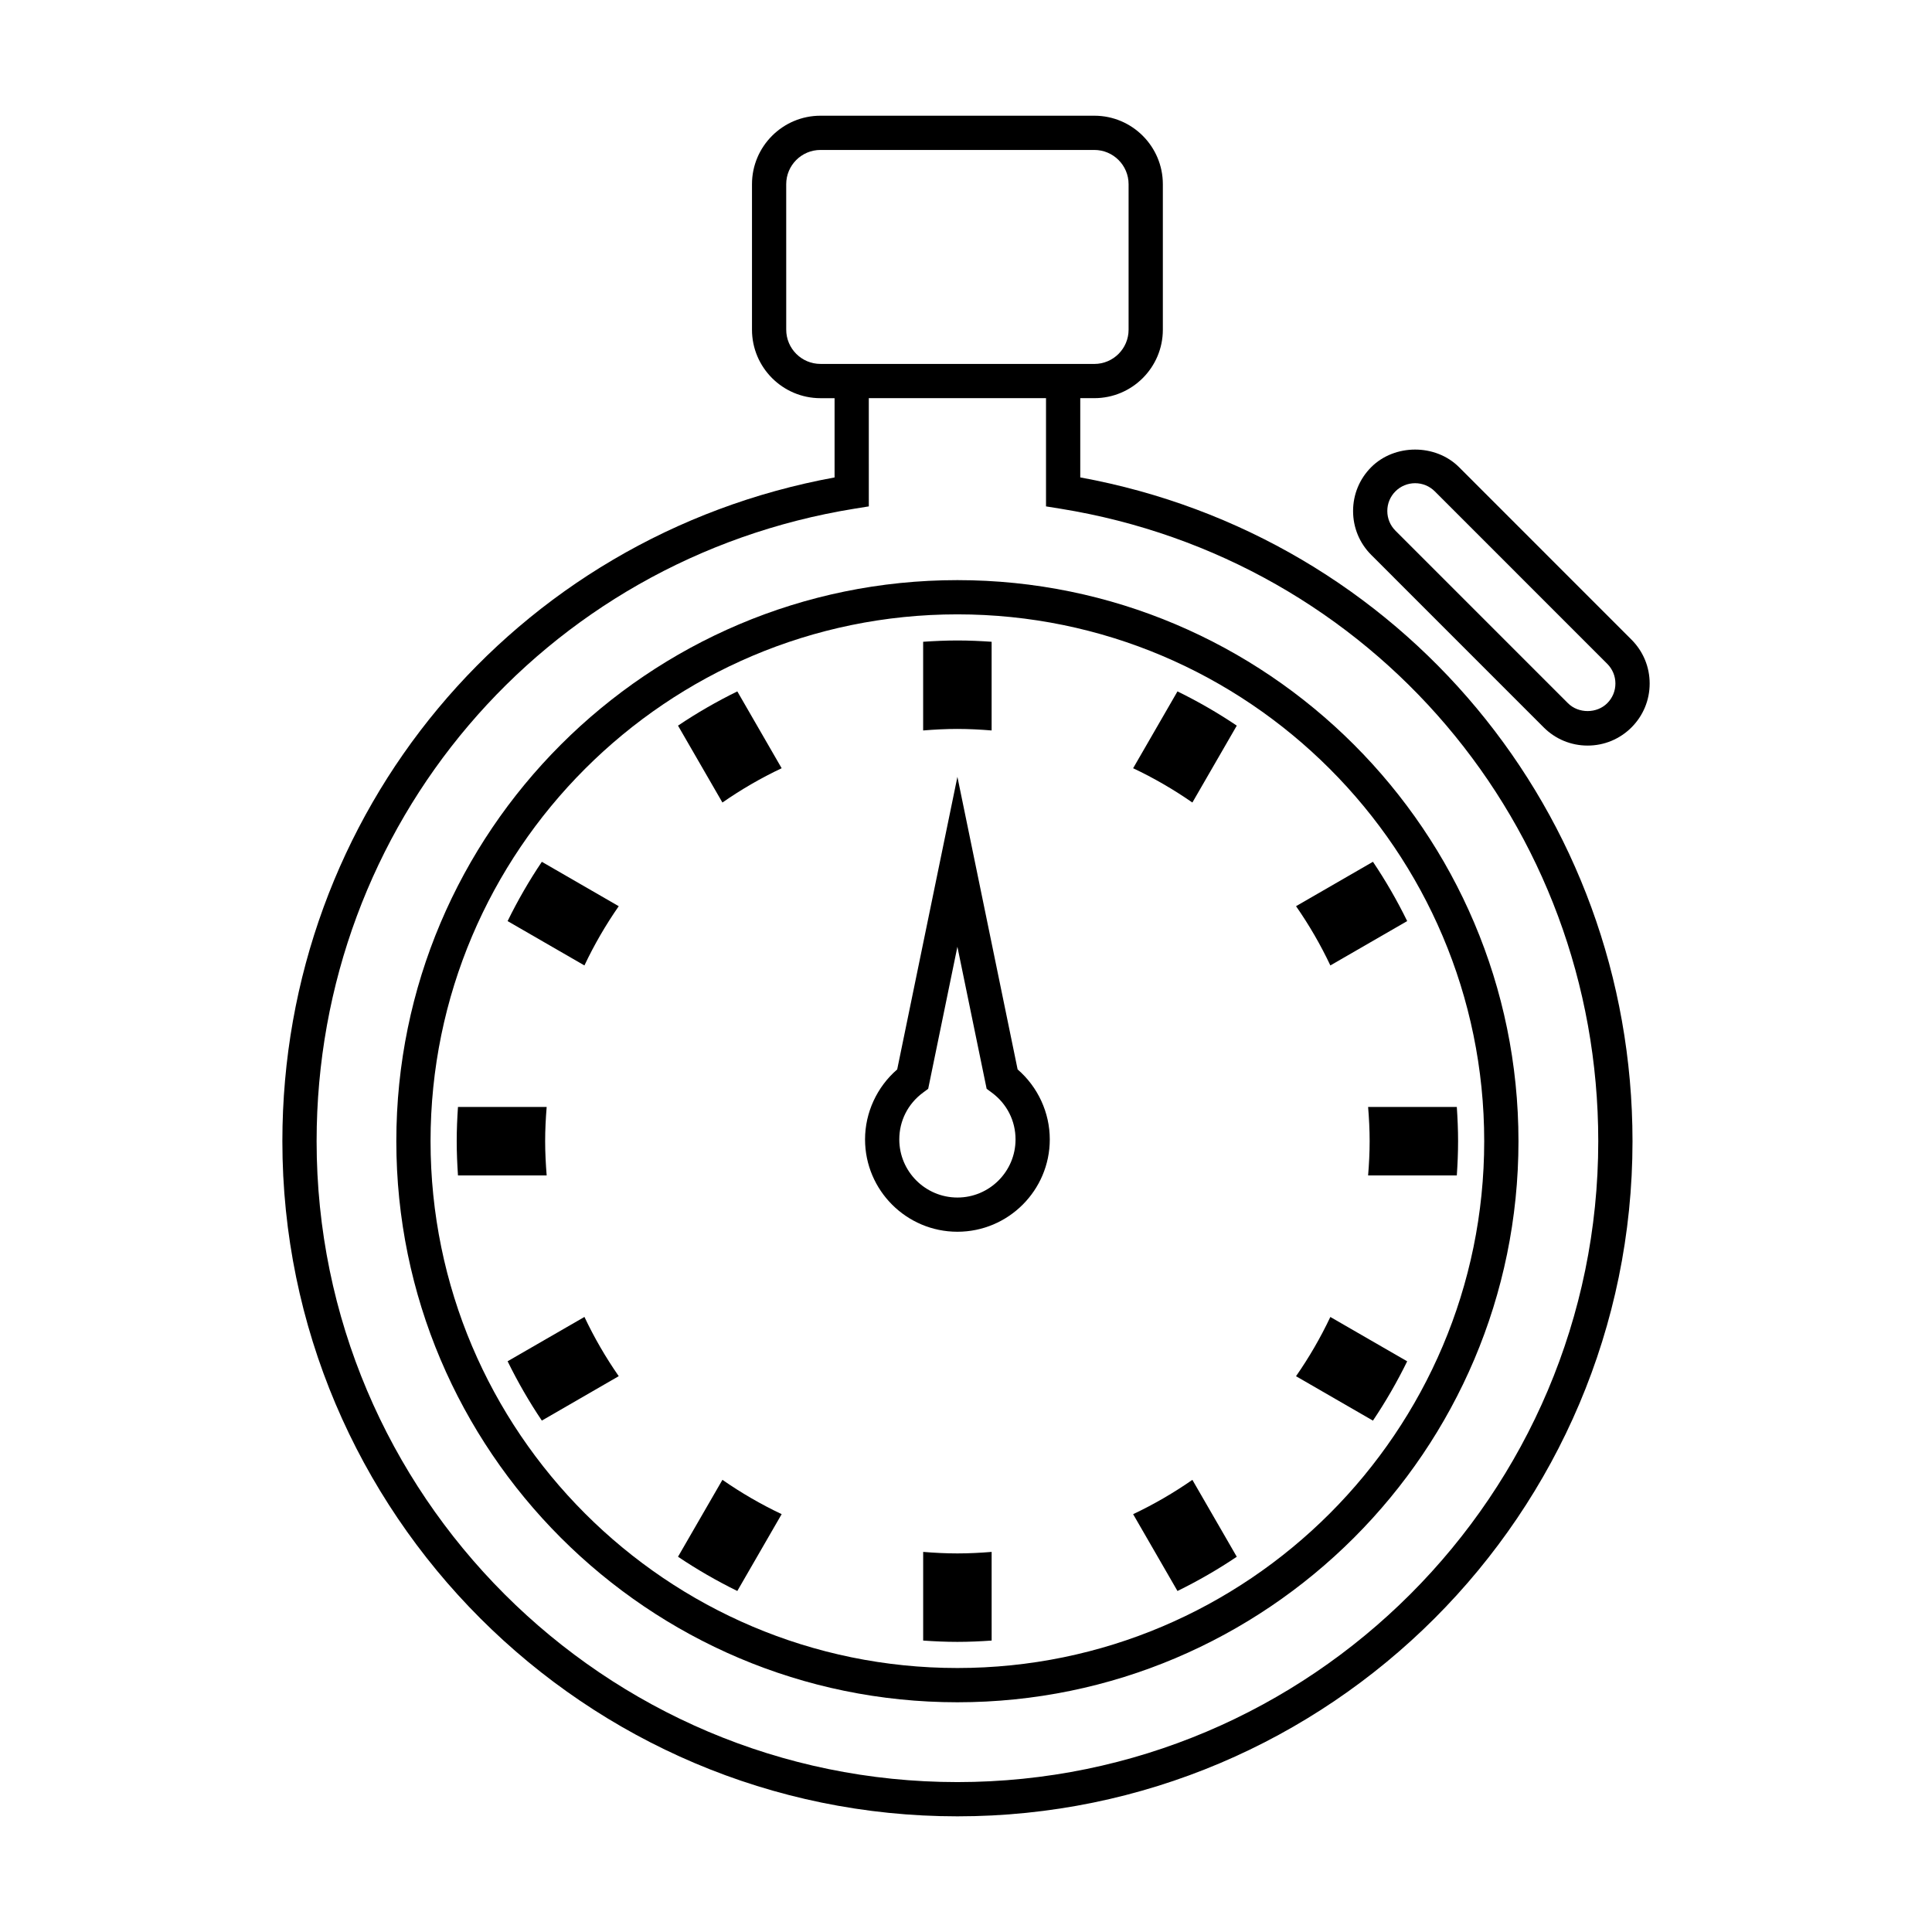 <?xml version="1.0" encoding="UTF-8"?>
<!-- The Best Svg Icon site in the world: iconSvg.co, Visit us! https://iconsvg.co -->
<svg fill="#000000" width="800px" height="800px" version="1.1" viewBox="144 144 512 512" xmlns="http://www.w3.org/2000/svg">
 <g>
  <path d="m397.72 297.74c-81.98 0-148.69 66.699-148.69 148.69 0 81.988 66.703 148.69 148.69 148.69s148.69-66.699 148.69-148.69c0-81.988-66.703-148.69-148.69-148.69zm0 288.3c-76.98 0-139.62-62.633-139.62-139.62 0-76.98 62.633-139.61 139.62-139.61 76.98 0 139.61 62.629 139.61 139.61 0 76.98-62.633 139.62-139.61 139.62z"/>
  <path d="m430.28 270.52v-21.004h3.734c10.012 0 18.152-8.141 18.152-18.148v-38.555c0-10.004-8.137-18.148-18.152-18.148h-72.578c-10.004 0-18.152 8.141-18.152 18.148v38.562c0 10.004 8.141 18.148 18.152 18.148h3.734v21.004c-85.039 15.582-146.34 88.957-146.34 175.91 0 98.645 80.258 178.91 178.9 178.91 98.645 0 178.9-80.262 178.9-178.91-0.004-86.965-61.312-160.34-146.35-175.92zm-68.844-30.078c-5.004 0-9.078-4.07-9.078-9.074l-0.004-38.555c0-5.004 4.074-9.074 9.078-9.074h72.578c5.004 0 9.078 4.07 9.078 9.074v38.562c0 5.004-4.074 9.074-9.078 9.074l-3.731-0.004h-68.844zm36.289 375.83c-93.645 0-169.82-76.191-169.82-169.84 0-83.773 59.938-154.27 142.52-167.62l3.82-0.613-0.004-28.688h46.965v28.688l3.82 0.613c82.586 13.348 142.53 83.84 142.53 167.62 0 93.645-76.188 169.84-169.83 169.84z"/>
  <path d="m553.1 336.77c3.102 3.102 7.238 4.816 11.633 4.816 4.387 0 8.52-1.707 11.629-4.816 3.102-3.102 4.816-7.234 4.816-11.629s-1.715-8.52-4.816-11.629l-45.707-45.715c-6.211-6.207-17.051-6.207-23.262 0-3.102 3.102-4.812 7.234-4.812 11.629s1.707 8.52 4.812 11.629zm-39.297-62.555c1.391-1.391 3.246-2.16 5.215-2.16s3.824 0.766 5.215 2.156l45.707 45.715c1.391 1.391 2.16 3.246 2.16 5.211 0 1.969-0.766 3.82-2.16 5.215-2.781 2.785-7.648 2.785-10.422 0l-45.711-45.715c-1.391-1.391-2.156-3.246-2.156-5.211-0.004-1.969 0.762-3.82 2.152-5.211z"/>
  <path d="m444.29 347.59c5.508 2.602 10.75 5.648 15.703 9.09l11.766-20.379c-5.004-3.371-10.258-6.398-15.715-9.074z"/>
  <path d="m406.79 337.58v-23.504c-3.004-0.207-6.016-0.344-9.074-0.344-3.047 0-6.07 0.141-9.074 0.344v23.504c2.996-0.246 6.016-0.406 9.074-0.406 3.062 0.004 6.078 0.16 9.074 0.406z"/>
  <path d="m323.68 336.3 11.77 20.379c4.949-3.441 10.191-6.492 15.699-9.09l-11.754-20.363c-5.457 2.684-10.707 5.703-15.715 9.074z"/>
  <path d="m506.97 446.43c0 3.055-0.16 6.074-0.406 9.074h23.508c0.203-3.008 0.336-6.019 0.336-9.074 0-3.055-0.137-6.07-0.336-9.074h-23.508c0.246 3 0.406 6.016 0.406 9.074z"/>
  <path d="m288.47 446.43c0-3.055 0.156-6.074 0.402-9.074h-23.504c-0.203 3.004-0.336 6.016-0.336 9.074 0 3.047 0.137 6.066 0.336 9.074h23.504c-0.238-3-0.402-6.019-0.402-9.074z"/>
  <path d="m496.56 399.85 20.359-11.754c-2.676-5.457-5.703-10.707-9.074-15.715l-20.383 11.766c3.449 4.953 6.492 10.199 9.098 15.703z"/>
  <path d="m278.52 504.75c2.676 5.457 5.703 10.711 9.074 15.719l20.379-11.77c-3.445-4.953-6.488-10.195-9.09-15.699z"/>
  <path d="m444.29 545.27 11.754 20.359c5.457-2.676 10.711-5.703 15.715-9.074l-11.766-20.379c-4.953 3.441-10.195 6.492-15.703 9.094z"/>
  <path d="m278.52 388.1 20.359 11.754c2.606-5.508 5.648-10.75 9.094-15.699l-20.379-11.766c-3.371 5-6.398 10.254-9.074 15.711z"/>
  <path d="m487.46 508.71 20.383 11.77c3.371-5.008 6.398-10.262 9.074-15.719l-20.363-11.75c-2.602 5.5-5.644 10.746-9.094 15.699z"/>
  <path d="m323.68 556.55c5.008 3.371 10.258 6.398 15.715 9.074l11.754-20.359c-5.508-2.606-10.75-5.652-15.699-9.094z"/>
  <path d="m388.65 555.27v23.496c3.004 0.207 6.019 0.348 9.074 0.348 3.055 0 6.07-0.141 9.074-0.348l-0.004-23.496c-2.996 0.246-6.012 0.402-9.074 0.402-3.055 0-6.074-0.156-9.07-0.402z"/>
  <path d="m413.68 427.41-15.957-77.535-15.957 77.535c-5.359 4.629-8.52 11.438-8.52 18.547 0 13.492 10.984 24.469 24.48 24.469s24.477-10.984 24.477-24.469c0.004-7.109-3.156-13.918-8.523-18.547zm-15.949 33.949c-8.504 0-15.41-6.906-15.41-15.402 0-4.922 2.281-9.43 6.262-12.379l1.395-1.031 7.742-37.648 7.75 37.648 1.395 1.031c3.981 2.949 6.262 7.457 6.262 12.379 0.008 8.492-6.906 15.402-15.395 15.402z"/>
 </g>
</svg>